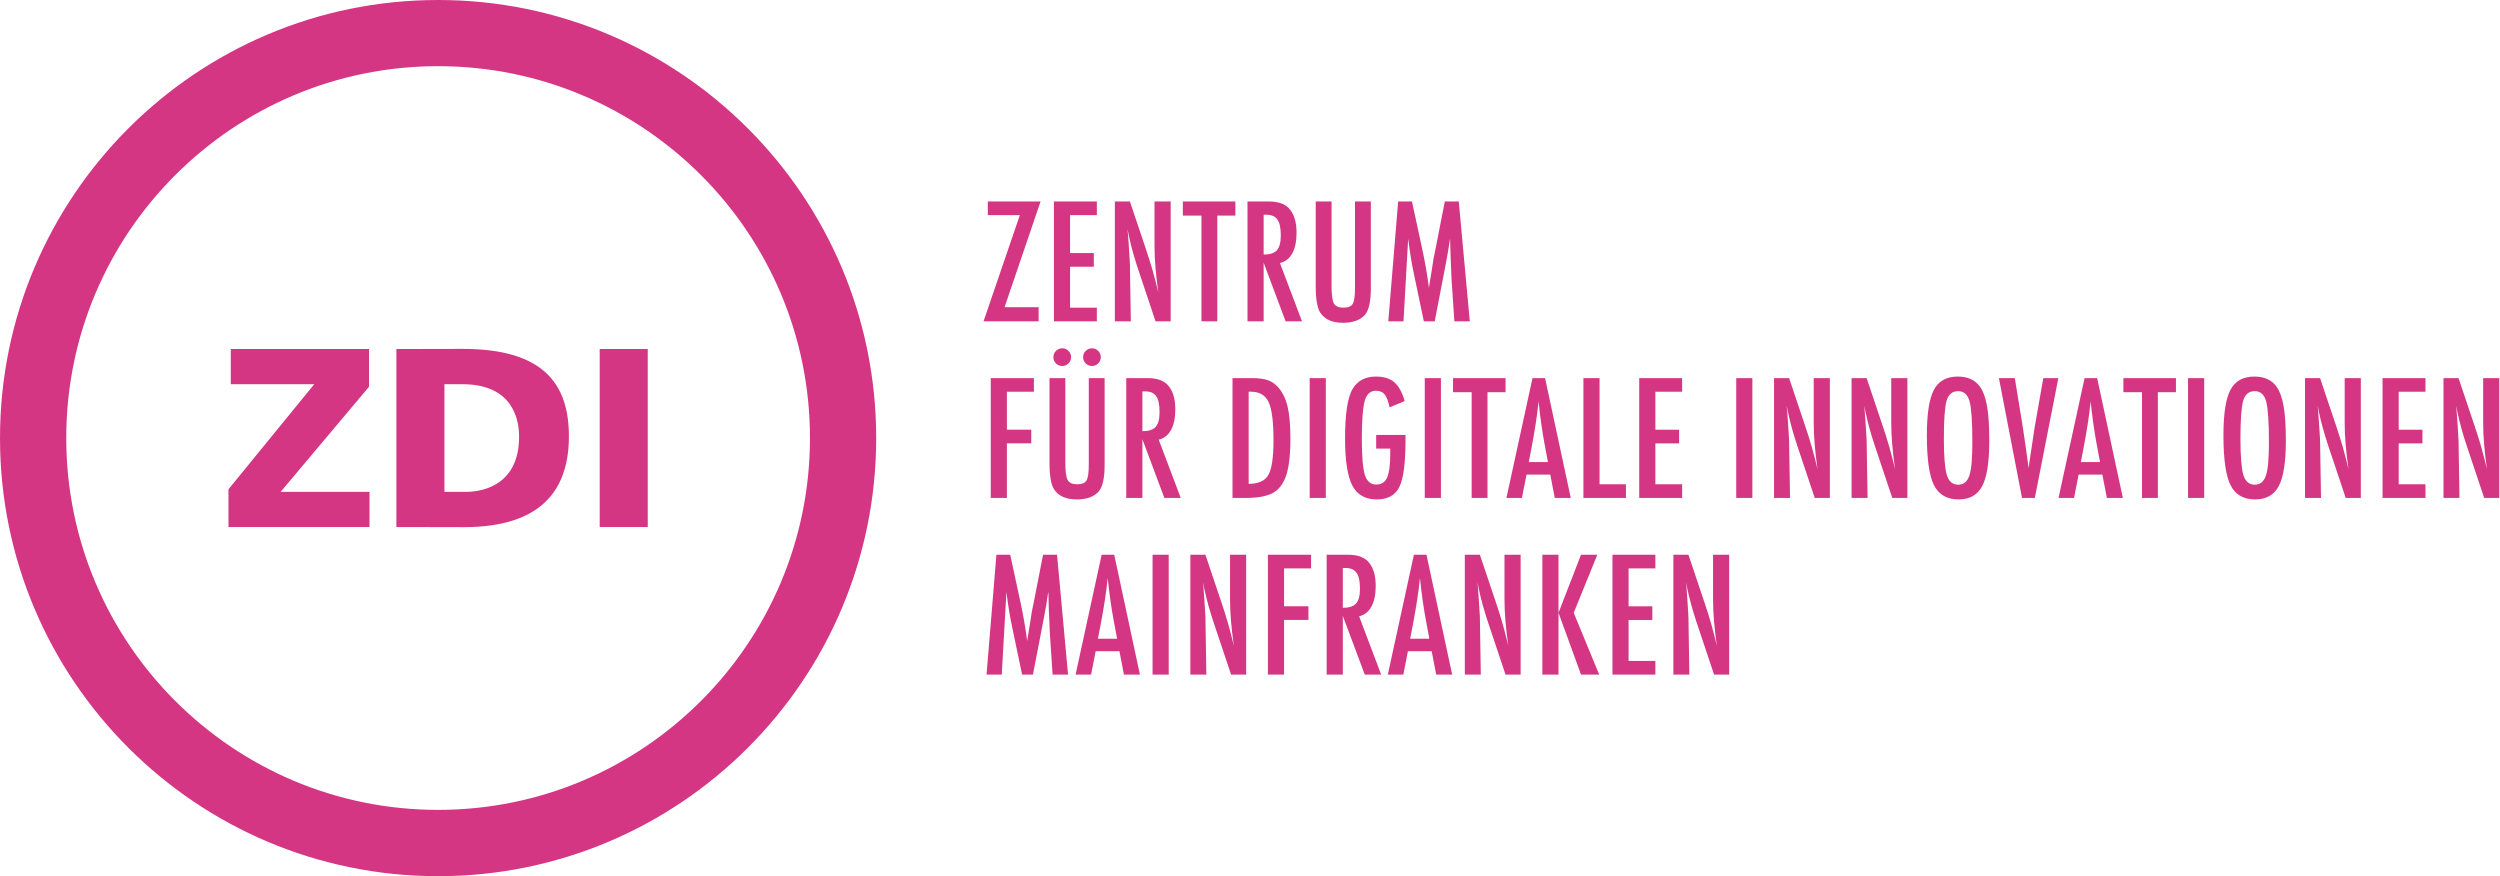 <?xml version="1.0" encoding="UTF-8" standalone="no"?>
<!DOCTYPE svg PUBLIC "-//W3C//DTD SVG 1.1//EN" "http://www.w3.org/Graphics/SVG/1.1/DTD/svg11.dtd">
<svg width="100%" height="100%" viewBox="0 0 3241 1136" version="1.1" xmlns="http://www.w3.org/2000/svg" xmlns:xlink="http://www.w3.org/1999/xlink" xml:space="preserve" xmlns:serif="http://www.serif.com/" style="fill-rule:evenodd;clip-rule:evenodd;stroke-linejoin:round;stroke-miterlimit:2;">
    <g transform="matrix(1,0,0,1,-133.897,-672.216)">
        <path id="Logo-linksbündig-magenta" serif:id="Logo linksbündig magenta" d="M701.851,672.216C1015.31,672.216 1269.8,926.7 1269.8,1240.15C1269.8,1553.61 1015.31,1808.1 701.851,1808.1C388.386,1808.1 133.897,1553.61 133.897,1240.15C133.897,926.7 388.386,672.216 701.851,672.216ZM701.859,758.001C435.79,758.001 219.776,974.014 219.776,1240.08C219.776,1506.14 435.79,1722.15 701.859,1722.15C967.924,1722.15 1183.94,1506.14 1183.94,1240.08C1183.94,974.014 967.924,758.001 701.859,758.001ZM973.634,1124.69L973.634,1355.46L911.342,1355.46L911.342,1124.69L973.634,1124.69ZM710.068,1170.32L733.3,1170.3C798.174,1170.3 806.7,1215.18 806.829,1237.67C807.2,1305.69 752.457,1310.57 735.061,1309.83L710.065,1309.83L710.068,1170.32ZM647.772,1355.46L734.819,1355.64C837.16,1355.64 871.417,1306.07 871.417,1237.88C871.417,1169.68 838.281,1124.51 733.69,1124.51L647.772,1124.69L647.772,1355.46ZM430.087,1355.46L612.941,1355.46L612.941,1309.83L497.734,1309.83L612.277,1173.62L612.277,1124.69L433.102,1124.69L433.102,1170.32L541.271,1170.32L430.087,1306.53L430.087,1355.46ZM1412.86,1546.74L1432.58,1546.74L1438.62,1439.67C1439.69,1448.4 1440.88,1456.73 1442.19,1464.68C1443.5,1472.63 1444.99,1480.46 1446.67,1488.17L1458.95,1546.74L1473.03,1546.74L1486.11,1478.92L1487.12,1473.59L1489.74,1459.39C1490.07,1457.52 1490.46,1455.21 1490.89,1452.45C1491.33,1449.7 1491.81,1446.48 1492.35,1442.79L1492.86,1439.67C1492.92,1440.41 1492.97,1441 1493,1441.43C1493.04,1441.87 1493.06,1442.16 1493.06,1442.29L1493.56,1461.41L1494.46,1482.24C1494.46,1483.51 1494.52,1485.12 1494.61,1487.07C1494.72,1489.01 1494.83,1491.33 1494.97,1494.01L1498.49,1546.74L1518.52,1546.74L1504.23,1391.38L1486.11,1391.38L1473.94,1453.66L1471.62,1464.83L1469.01,1481.73L1466.09,1499.55C1466.02,1499.81 1465.95,1500.27 1465.89,1500.9C1465.82,1501.54 1465.72,1502.43 1465.59,1503.57C1464.44,1494.85 1463.18,1486.51 1461.81,1478.56C1460.44,1470.61 1458.91,1462.68 1457.23,1454.77L1443.55,1391.38L1425.64,1391.38L1412.86,1546.74ZM1528.28,1546.74L1548.39,1546.74L1554.33,1516.45L1585.12,1516.45L1590.96,1546.74L1611.69,1546.74L1578.39,1391.38L1562.08,1391.38L1528.28,1546.74ZM1557.25,1500.25L1561.07,1480.33C1563.09,1469.6 1564.83,1459.44 1566.31,1449.89C1567.79,1440.32 1568.99,1430.88 1569.93,1421.56C1571.88,1440.68 1574.39,1458.66 1577.48,1475.5L1582.11,1500.25L1557.25,1500.25ZM1628.09,1546.74L1649.02,1546.74L1649.02,1391.38L1628.09,1391.38L1628.09,1546.74ZM1677.09,1546.74L1697.82,1546.74L1696.71,1479.02C1696.71,1477.07 1696.69,1475.33 1696.66,1473.78C1696.62,1472.25 1696.57,1470.93 1696.49,1469.86L1695.31,1450.64L1694.2,1434.84C1694.13,1433.97 1694.03,1432.92 1693.89,1431.67C1693.76,1430.43 1693.59,1428.94 1693.39,1427.19C1693.8,1428.94 1694.14,1430.48 1694.45,1431.82C1694.75,1433.17 1694.97,1434.31 1695.1,1435.24C1696.71,1442.76 1698.46,1449.93 1700.37,1456.78C1702.28,1463.62 1704.31,1470.3 1706.45,1476.8L1729.86,1546.74L1749.44,1546.74L1749.44,1391.38L1728.52,1391.38L1728.52,1449.34C1728.52,1457.92 1728.91,1467.08 1729.72,1476.8C1730.52,1486.53 1731.76,1497.4 1733.44,1509.41C1728.81,1489.55 1723.48,1470.86 1717.44,1453.36L1696.61,1391.38L1677.09,1391.38L1677.09,1546.74ZM1777.61,1546.74L1798.54,1546.74L1798.54,1475.89L1830.14,1475.89L1830.14,1458.18L1798.54,1458.18L1798.54,1409.08L1833.56,1409.08L1833.56,1391.38L1777.61,1391.38L1777.61,1546.74ZM1853.78,1546.74L1874.71,1546.74L1874.71,1470.66L1903.19,1546.74L1924.42,1546.74L1895.85,1471.17C1902.76,1469.56 1908.07,1465.38 1911.8,1458.64C1915.52,1451.9 1917.38,1442.96 1917.38,1431.82C1917.38,1417.34 1913.86,1406.57 1906.81,1399.52C1901.25,1394.09 1892.76,1391.38 1881.35,1391.38L1853.78,1391.38L1853.78,1546.74ZM1874.71,1408.58L1878.24,1408.58C1881.53,1408.58 1884.36,1409.08 1886.74,1410.09C1889.12,1411.1 1891.07,1412.67 1892.57,1414.82C1894.09,1416.96 1895.19,1419.75 1895.89,1423.17C1896.61,1426.59 1896.95,1430.72 1896.95,1435.55C1896.95,1444.46 1895.27,1450.8 1891.92,1454.57C1888.57,1458.32 1882.83,1460.2 1874.71,1460.2L1874.71,1408.58ZM1933.07,1546.74L1953.2,1546.74L1959.13,1516.45L1989.93,1516.45L1995.76,1546.74L2016.49,1546.74L1983.19,1391.38L1966.88,1391.38L1933.07,1546.74ZM1962.05,1500.25L1965.87,1480.33C1967.89,1469.6 1969.64,1459.44 1971.11,1449.89C1972.59,1440.32 1973.79,1430.88 1974.73,1421.56C1976.68,1440.68 1979.19,1458.66 1982.28,1475.5L1986.9,1500.25L1962.05,1500.25ZM2032.89,1546.74L2053.62,1546.74L2052.51,1479.02C2052.51,1477.07 2052.49,1475.33 2052.46,1473.78C2052.42,1472.25 2052.37,1470.93 2052.3,1469.86L2051.1,1450.64L2050,1434.84C2049.93,1433.97 2049.83,1432.92 2049.7,1431.67C2049.56,1430.43 2049.4,1428.94 2049.19,1427.19C2049.6,1428.94 2049.95,1430.48 2050.25,1431.82C2050.55,1433.17 2050.76,1434.31 2050.9,1435.24C2052.51,1442.76 2054.27,1449.93 2056.18,1456.78C2058.09,1463.62 2060.11,1470.3 2062.25,1476.8L2085.65,1546.74L2105.24,1546.74L2105.24,1391.38L2084.31,1391.38L2084.31,1449.34C2084.31,1457.92 2084.71,1467.08 2085.52,1476.8C2086.32,1486.53 2087.56,1497.4 2089.24,1509.41C2084.61,1489.55 2079.28,1470.86 2073.24,1453.36L2052.41,1391.38L2032.89,1391.38L2032.89,1546.74ZM2133.41,1546.74L2154.34,1546.74L2154.34,1466.64L2183.52,1546.74L2207.07,1546.74L2174.07,1466.64L2204.66,1391.38L2183.52,1391.38L2154.34,1466.64L2154.34,1391.38L2133.41,1391.38L2133.41,1546.74ZM2224.28,1546.74L2279.92,1546.74L2279.92,1529.02L2245.2,1529.02L2245.2,1476L2275.99,1476L2275.99,1458.29L2245.2,1458.29L2245.2,1409.08L2279.92,1409.08L2279.92,1391.38L2224.28,1391.38L2224.28,1546.74ZM2303.26,1546.74L2323.99,1546.74L2322.89,1479.02C2322.89,1477.07 2322.86,1475.33 2322.83,1473.78C2322.8,1472.25 2322.74,1470.93 2322.67,1469.86L2321.48,1450.64L2320.37,1434.84C2320.3,1433.97 2320.2,1432.92 2320.07,1431.67C2319.93,1430.43 2319.77,1428.94 2319.57,1427.19C2319.97,1428.94 2320.32,1430.48 2320.62,1431.82C2320.92,1433.17 2321.14,1434.31 2321.27,1435.24C2322.88,1442.76 2324.64,1449.93 2326.55,1456.78C2328.46,1463.62 2330.48,1470.3 2332.62,1476.8L2356.02,1546.74L2375.61,1546.74L2375.61,1391.38L2354.68,1391.38L2354.68,1449.34C2354.68,1457.92 2355.09,1467.08 2355.89,1476.8C2356.69,1486.53 2357.94,1497.4 2359.62,1509.41C2354.98,1489.55 2349.65,1470.86 2343.61,1453.36L2322.78,1391.38L2303.26,1391.38L2303.26,1546.74ZM1418.3,1317.76L1439.23,1317.76L1439.23,1246.91L1470.82,1246.91L1470.82,1229.2L1439.23,1229.2L1439.23,1180.1L1474.25,1180.1L1474.25,1162.39L1418.3,1162.39L1418.3,1317.76ZM1494.46,1272.17C1494.46,1289.15 1496.44,1300.62 1500.4,1306.59C1506.1,1315.31 1515.93,1319.67 1529.89,1319.67C1542.57,1319.67 1551.99,1316.28 1558.16,1309.51C1563.33,1303.54 1565.92,1292.1 1565.92,1275.19L1565.92,1162.39L1545.39,1162.39L1545.39,1275.19C1545.39,1285.25 1544.38,1291.93 1542.36,1295.22C1540.42,1298.44 1536.39,1300.04 1530.29,1300.04C1524.19,1300.04 1520.09,1298.2 1518.02,1294.52C1516,1290.82 1514.99,1283.38 1514.99,1272.17L1514.99,1162.39L1494.46,1162.39L1494.46,1272.17ZM1502.92,1127.08C1500.64,1129.28 1499.5,1131.96 1499.5,1135.12C1499.5,1138.34 1500.61,1141.09 1502.82,1143.37C1505.1,1145.59 1507.81,1146.69 1510.97,1146.69C1514.12,1146.69 1516.81,1145.59 1519.02,1143.37C1521.3,1141.09 1522.44,1138.37 1522.44,1135.22C1522.44,1132.07 1521.34,1129.39 1519.12,1127.17C1516.91,1124.89 1514.26,1123.75 1511.17,1123.75C1507.95,1123.75 1505.2,1124.86 1502.92,1127.08ZM1541.46,1127.08C1539.18,1129.28 1538.04,1131.96 1538.04,1135.12C1538.04,1138.34 1539.14,1141.09 1541.36,1143.37C1543.64,1145.59 1546.36,1146.69 1549.5,1146.69C1552.66,1146.69 1555.34,1145.59 1557.56,1143.37C1559.84,1141.09 1560.98,1138.37 1560.98,1135.22C1560.98,1132.07 1559.87,1129.39 1557.66,1127.17C1555.45,1124.89 1552.8,1123.75 1549.71,1123.75C1546.49,1123.75 1543.74,1124.86 1541.46,1127.08ZM1593.98,1317.76L1614.91,1317.76L1614.91,1241.68L1643.39,1317.76L1664.62,1317.76L1636.04,1242.19C1642.96,1240.58 1648.27,1236.4 1651.99,1229.66C1655.71,1222.92 1657.58,1213.98 1657.58,1202.84C1657.58,1188.35 1654.05,1177.58 1647.01,1170.54C1641.44,1165.11 1632.96,1162.39 1621.56,1162.39L1593.98,1162.39L1593.98,1317.76ZM1614.91,1179.6L1618.44,1179.6C1621.72,1179.6 1624.56,1180.1 1626.93,1181.11C1629.32,1182.12 1631.26,1183.68 1632.77,1185.83C1634.28,1187.98 1635.39,1190.77 1636.09,1194.19C1636.8,1197.61 1637.15,1201.74 1637.15,1206.56C1637.15,1215.49 1635.47,1221.83 1632.12,1225.59C1628.76,1229.34 1623.03,1231.22 1614.91,1231.22L1614.91,1179.6ZM1731.73,1317.76L1748.63,1317.76C1768.22,1317.76 1781.81,1314.37 1789.39,1307.6C1795.56,1302.16 1799.99,1294.28 1802.68,1283.94C1805.42,1273.15 1806.8,1259.19 1806.8,1242.08C1806.8,1223.44 1805.56,1209.12 1803.08,1199.12C1800.6,1188.79 1796.43,1180.4 1790.6,1173.96C1786.71,1169.67 1782.28,1166.68 1777.32,1165.01C1771.95,1163.26 1765.34,1162.39 1757.49,1162.39L1731.73,1162.39L1731.73,1317.76ZM1752.66,1180L1755.28,1180C1766.55,1180 1774.3,1184.5 1778.52,1193.48C1782.75,1202.48 1784.86,1218.94 1784.86,1242.89C1784.86,1265.17 1782.65,1280.16 1778.22,1287.87C1773.92,1295.59 1765.41,1299.45 1752.66,1299.45L1752.66,1180ZM1831.75,1317.76L1852.68,1317.76L1852.68,1162.39L1831.75,1162.39L1831.75,1317.76ZM1917.98,1253.76L1936.2,1253.76L1936.2,1261.1C1936.2,1275.06 1934.82,1285.19 1932.07,1291.49C1929.39,1297.4 1924.73,1300.35 1918.09,1300.35C1910.84,1300.35 1905.91,1296.19 1903.3,1287.87C1900.68,1279.55 1899.37,1263.62 1899.37,1240.08C1899.37,1216.8 1900.64,1200.66 1903.19,1191.67C1905.74,1183.09 1910.5,1178.8 1917.48,1178.8C1922.58,1178.8 1926.4,1180.37 1928.95,1183.52C1930.23,1185.07 1931.4,1187.23 1932.48,1190.01C1933.55,1192.79 1934.52,1196.24 1935.39,1200.32L1954.91,1192.18C1951.7,1180.83 1947.2,1172.69 1941.43,1167.72C1935.73,1162.83 1927.78,1160.38 1917.58,1160.38C1904.23,1160.38 1894.34,1165.44 1887.89,1175.57C1881.05,1186.37 1877.63,1208.08 1877.63,1240.68C1877.63,1269.19 1880.75,1289.48 1886.99,1301.56C1893.29,1313.63 1903.86,1319.67 1918.69,1319.67C1933.05,1319.67 1942.84,1314.23 1948.07,1303.37C1953.37,1292.77 1956.02,1272.34 1956.02,1242.08L1956.02,1236.05L1917.98,1236.05L1917.98,1253.76ZM1980.97,1317.76L2001.91,1317.76L2001.91,1162.39L1980.97,1162.39L1980.97,1317.76ZM2017.6,1180.7L2041.75,1180.7L2041.75,1317.76L2062.28,1317.76L2062.28,1180.7L2085.72,1180.7L2085.72,1162.39L2017.6,1162.39L2017.6,1180.7ZM2086.82,1317.76L2106.95,1317.76L2112.88,1287.47L2143.68,1287.47L2149.51,1317.76L2170.24,1317.76L2136.93,1162.39L2120.63,1162.39L2086.82,1317.76ZM2115.8,1271.27L2119.63,1251.35C2121.64,1240.61 2123.39,1230.46 2124.86,1220.9C2126.34,1211.34 2127.54,1201.9 2128.48,1192.58C2130.42,1211.7 2132.94,1229.68 2136.03,1246.52L2140.65,1271.27L2115.8,1271.27ZM2186.64,1317.76L2241.78,1317.76L2241.78,1300.04L2207.57,1300.04L2207.57,1162.39L2186.64,1162.39L2186.64,1317.76ZM2258.99,1317.76L2314.63,1317.76L2314.63,1300.04L2279.92,1300.04L2279.92,1247.02L2310.71,1247.02L2310.71,1229.31L2279.92,1229.31L2279.92,1180.1L2314.63,1180.1L2314.63,1162.39L2258.99,1162.39L2258.99,1317.76ZM2384.76,1317.76L2405.69,1317.76L2405.69,1162.39L2384.76,1162.39L2384.76,1317.76ZM2433.77,1317.76L2454.49,1317.76L2453.39,1250.04C2453.39,1248.09 2453.37,1246.35 2453.33,1244.81C2453.29,1243.26 2453.24,1241.95 2453.17,1240.88L2451.98,1221.66L2450.87,1205.86C2450.8,1204.99 2450.7,1203.94 2450.56,1202.69C2450.43,1201.45 2450.27,1199.96 2450.07,1198.21C2450.47,1199.96 2450.82,1201.5 2451.12,1202.84C2451.42,1204.19 2451.63,1205.33 2451.78,1206.26C2453.38,1213.77 2455.14,1220.95 2457.04,1227.8C2458.96,1234.64 2460.98,1241.32 2463.12,1247.82L2486.53,1317.76L2506.12,1317.76L2506.12,1162.39L2485.18,1162.39L2485.18,1220.36C2485.18,1228.94 2485.59,1238.09 2486.39,1247.82C2487.2,1257.55 2488.44,1268.41 2490.12,1280.43C2485.49,1260.57 2480.15,1241.88 2474.12,1224.38L2453.29,1162.39L2433.77,1162.39L2433.77,1317.76ZM2534.29,1317.76L2555.02,1317.76L2553.91,1250.04C2553.91,1248.09 2553.89,1246.35 2553.85,1244.81C2553.82,1243.26 2553.76,1241.95 2553.7,1240.88L2552.5,1221.66L2551.39,1205.86C2551.32,1204.99 2551.23,1203.94 2551.09,1202.69C2550.96,1201.45 2550.79,1199.96 2550.59,1198.21C2550.99,1199.96 2551.34,1201.5 2551.64,1202.84C2551.94,1204.19 2552.16,1205.33 2552.3,1206.26C2553.91,1213.77 2555.66,1220.95 2557.57,1227.8C2559.48,1234.64 2561.5,1241.32 2563.65,1247.82L2587.05,1317.76L2606.63,1317.76L2606.63,1162.39L2585.71,1162.39L2585.71,1220.36C2585.71,1228.94 2586.11,1238.09 2586.91,1247.82C2587.72,1257.55 2588.95,1268.41 2590.64,1280.43C2586.01,1260.57 2580.67,1241.88 2574.64,1224.38L2553.81,1162.39L2534.29,1162.39L2534.29,1317.76ZM2709.97,1199.22C2708.1,1188.21 2705.08,1179.73 2700.92,1173.76C2694.62,1164.84 2684.95,1160.38 2671.94,1160.38C2657.38,1160.38 2647.05,1166.14 2640.95,1177.68C2634.91,1189.15 2631.89,1208.71 2631.89,1236.35C2631.89,1267.35 2634.94,1288.91 2641.04,1301.05C2647.22,1313.46 2657.85,1319.67 2672.95,1319.67C2687.3,1319.67 2697.53,1313.9 2703.64,1302.36C2709.74,1290.82 2712.8,1271.34 2712.8,1243.89C2712.8,1224.31 2711.85,1209.42 2709.97,1199.22ZM2686.93,1288.87C2684.32,1296.66 2679.49,1300.55 2672.44,1300.55C2665.26,1300.55 2660.36,1296.39 2657.75,1288.08C2655.2,1279.29 2653.92,1263.52 2653.92,1240.78C2653.92,1216.09 2655.13,1199.65 2657.55,1191.47C2660.03,1183.35 2665,1179.3 2672.44,1179.3C2679.89,1179.3 2684.82,1183.72 2687.24,1192.58C2689.65,1201.36 2690.86,1219.21 2690.86,1246.11C2690.86,1266.9 2689.55,1281.16 2686.93,1288.87ZM2755.25,1317.76L2771.85,1317.76L2802.34,1162.39L2782.82,1162.39L2772.76,1219.75C2772.5,1221.16 2772.21,1222.77 2771.91,1224.58C2771.6,1226.39 2771.29,1228.37 2770.95,1230.51L2767.43,1254.16L2764.71,1272.17C2764.58,1272.98 2764.44,1273.99 2764.31,1275.19C2764.17,1276.4 2764.01,1277.78 2763.81,1279.32L2762.8,1271.66C2762.46,1269.12 2762.08,1266.27 2761.64,1263.12C2761.21,1259.96 2760.72,1256.48 2760.18,1252.65L2756.86,1230.12L2755.25,1219.75L2745.89,1162.39L2725.27,1162.39L2755.25,1317.76ZM2802.55,1317.76L2822.67,1317.76L2828.61,1287.47L2859.4,1287.47L2865.23,1317.76L2885.96,1317.76L2852.66,1162.39L2836.35,1162.39L2802.55,1317.76ZM2831.52,1271.27L2835.34,1251.35C2837.36,1240.61 2839.11,1230.46 2840.58,1220.9C2842.06,1211.34 2843.26,1201.9 2844.2,1192.58C2846.15,1211.7 2848.66,1229.68 2851.75,1246.52L2856.38,1271.27L2831.52,1271.27ZM2886.66,1180.7L2910.81,1180.7L2910.81,1317.76L2931.34,1317.76L2931.34,1180.7L2954.79,1180.7L2954.79,1162.39L2886.66,1162.39L2886.66,1180.7ZM2970.48,1317.76L2991.42,1317.76L2991.42,1162.39L2970.48,1162.39L2970.48,1317.76ZM3094.45,1199.22C3092.57,1188.21 3089.55,1179.73 3085.39,1173.76C3079.08,1164.84 3069.43,1160.38 3056.41,1160.38C3041.85,1160.38 3031.53,1166.14 3025.42,1177.68C3019.38,1189.15 3016.37,1208.71 3016.37,1236.35C3016.37,1267.35 3019.41,1288.91 3025.52,1301.05C3031.69,1313.46 3042.32,1319.67 3057.41,1319.67C3071.78,1319.67 3082.01,1313.9 3088.11,1302.36C3094.21,1290.82 3097.27,1271.34 3097.27,1243.89C3097.27,1224.31 3096.33,1209.42 3094.45,1199.22ZM3071.41,1288.87C3068.79,1296.66 3063.96,1300.55 3056.91,1300.55C3049.74,1300.55 3044.84,1296.39 3042.22,1288.08C3039.68,1279.29 3038.4,1263.52 3038.4,1240.78C3038.4,1216.09 3039.61,1199.65 3042.03,1191.47C3044.5,1183.35 3049.47,1179.3 3056.91,1179.3C3064.36,1179.3 3069.29,1183.72 3071.71,1192.58C3074.12,1201.36 3075.33,1219.21 3075.33,1246.11C3075.33,1266.9 3074.03,1281.16 3071.41,1288.87ZM3122.12,1317.76L3142.85,1317.76L3141.74,1250.04C3141.74,1248.09 3141.72,1246.35 3141.68,1244.81C3141.65,1243.26 3141.6,1241.95 3141.52,1240.88L3140.33,1221.66L3139.22,1205.86C3139.16,1204.99 3139.06,1203.94 3138.93,1202.69C3138.79,1201.45 3138.62,1199.96 3138.42,1198.21C3138.82,1199.96 3139.17,1201.5 3139.47,1202.84C3139.77,1204.19 3139.99,1205.33 3140.13,1206.26C3141.74,1213.77 3143.49,1220.95 3145.41,1227.8C3147.31,1234.64 3149.34,1241.32 3151.48,1247.82L3174.88,1317.76L3194.47,1317.76L3194.47,1162.39L3173.54,1162.39L3173.54,1220.36C3173.54,1228.94 3173.94,1238.09 3174.75,1247.82C3175.55,1257.55 3176.79,1268.41 3178.47,1280.43C3173.84,1260.57 3168.51,1241.88 3162.47,1224.38L3141.64,1162.39L3122.12,1162.39L3122.12,1317.76ZM3222.64,1317.76L3278.29,1317.76L3278.29,1300.04L3243.57,1300.04L3243.57,1247.02L3274.36,1247.02L3274.36,1229.31L3243.57,1229.31L3243.57,1180.1L3278.29,1180.1L3278.29,1162.39L3222.64,1162.39L3222.64,1317.76ZM3301.63,1317.76L3322.36,1317.76L3321.25,1250.04C3321.25,1248.09 3321.23,1246.35 3321.2,1244.81C3321.16,1243.26 3321.11,1241.95 3321.03,1240.88L3319.84,1221.66L3318.73,1205.86C3318.67,1204.99 3318.57,1203.94 3318.43,1202.69C3318.3,1201.45 3318.13,1199.96 3317.93,1198.21C3318.33,1199.96 3318.68,1201.5 3318.98,1202.84C3319.29,1204.19 3319.51,1205.33 3319.64,1206.26C3321.25,1213.77 3323,1220.95 3324.91,1227.8C3326.82,1234.64 3328.85,1241.32 3330.99,1247.82L3354.39,1317.76L3373.98,1317.76L3373.98,1162.39L3353.05,1162.39L3353.05,1220.36C3353.05,1228.94 3353.45,1238.09 3354.26,1247.82C3355.06,1257.55 3356.3,1268.41 3357.98,1280.43C3353.35,1260.57 3348.01,1241.88 3341.98,1224.38L3321.15,1162.39L3301.63,1162.39L3301.63,1317.76ZM1414.47,951.119L1456.03,951.119L1408.94,1088.78L1480.38,1088.78L1480.38,1070.46L1436.21,1070.46L1482.9,933.41L1414.47,933.41L1414.47,951.119ZM1500.2,1088.78L1555.85,1088.78L1555.85,1071.06L1521.13,1071.06L1521.13,1018.04L1551.92,1018.04L1551.92,1000.32L1521.13,1000.32L1521.13,951.119L1555.85,951.119L1555.85,933.41L1500.2,933.41L1500.2,1088.78ZM1579.19,1088.78L1599.92,1088.78L1598.81,1021.06C1598.81,1019.11 1598.79,1017.36 1598.76,1015.83C1598.72,1014.28 1598.66,1012.97 1598.6,1011.89L1597.4,992.676L1596.3,976.877C1596.22,976.006 1596.13,974.956 1596,973.71C1595.86,972.472 1595.69,970.976 1595.49,969.23C1595.89,970.976 1596.24,972.518 1596.55,973.858C1596.85,975.206 1597.07,976.342 1597.2,977.283C1598.81,984.794 1600.56,991.973 1602.47,998.812C1604.38,1005.66 1606.41,1012.34 1608.55,1018.84L1631.95,1088.78L1651.54,1088.78L1651.54,933.41L1630.61,933.41L1630.61,991.371C1630.61,999.96 1631.01,1009.11 1631.82,1018.84C1632.62,1028.57 1633.87,1039.43 1635.54,1051.44C1630.91,1031.59 1625.57,1012.9 1619.54,995.394L1598.71,933.41L1579.19,933.41L1579.19,1088.78ZM1667.34,951.724L1691.48,951.724L1691.48,1088.78L1712.01,1088.78L1712.01,951.724L1735.45,951.724L1735.45,933.41L1667.34,933.41L1667.34,951.724ZM1751.15,1088.78L1772.08,1088.78L1772.08,1012.7L1800.56,1088.78L1821.79,1088.78L1793.21,1013.2C1800.12,1011.6 1805.44,1007.42 1809.16,1000.68C1812.89,993.937 1814.75,984.997 1814.75,973.858C1814.75,959.372 1811.23,948.604 1804.18,941.554C1798.61,936.125 1790.13,933.41 1778.73,933.41L1751.15,933.41L1751.15,1088.78ZM1772.08,950.615L1775.6,950.615C1778.89,950.615 1781.72,951.119 1784.11,952.127C1786.48,953.134 1788.43,954.708 1789.94,956.853C1791.45,959.001 1792.56,961.785 1793.26,965.203C1793.97,968.628 1794.32,972.757 1794.32,977.584C1794.32,986.509 1792.64,992.84 1789.29,996.605C1785.94,1000.36 1780.2,1002.24 1772.08,1002.24L1772.08,950.615ZM1839.6,1043.19C1839.6,1060.16 1841.58,1071.63 1845.53,1077.61C1851.24,1086.33 1861.07,1090.69 1875.02,1090.69C1887.69,1090.69 1897.12,1087.3 1903.3,1080.53C1908.46,1074.56 1911.05,1063.12 1911.05,1046.21L1911.05,933.41L1890.52,933.41L1890.52,1046.21C1890.52,1056.27 1889.51,1062.95 1887.5,1066.24C1885.55,1069.45 1881.53,1071.06 1875.42,1071.06C1869.32,1071.06 1865.22,1069.22 1863.14,1065.53C1861.13,1061.84 1860.13,1054.39 1860.13,1043.19L1860.13,933.41L1839.6,933.41L1839.6,1043.19ZM1933.68,1088.78L1953.4,1088.78L1959.44,981.709C1960.51,990.434 1961.7,998.769 1963.01,1006.72C1964.32,1014.67 1965.81,1022.5 1967.49,1030.21L1979.77,1088.78L1993.86,1088.78L2006.94,1020.96L2007.94,1015.62L2010.56,1001.43C2010.89,999.554 2011.28,997.242 2011.72,994.484C2012.15,991.738 2012.64,988.52 2013.18,984.829L2013.68,981.709C2013.74,982.447 2013.8,983.036 2013.83,983.47C2013.87,983.907 2013.88,984.193 2013.88,984.325L2014.39,1003.44L2015.29,1024.28C2015.29,1025.55 2015.34,1027.16 2015.44,1029.1C2015.54,1031.05 2015.66,1033.37 2015.79,1036.05L2019.32,1088.78L2039.34,1088.78L2025.05,933.41L2006.94,933.41L1994.76,995.695L1992.45,1006.87L1989.83,1023.77L1986.91,1041.58C1986.84,1041.85 1986.78,1042.3 1986.71,1042.94C1986.64,1043.58 1986.54,1044.47 1986.41,1045.6C1985.27,1036.88 1984.01,1028.55 1982.64,1020.6C1981.26,1012.65 1979.73,1004.72 1978.06,996.804L1964.37,933.41L1946.46,933.41L1933.68,1088.78Z" style="fill:rgb(212,54,132);"/>
    </g>
</svg>
